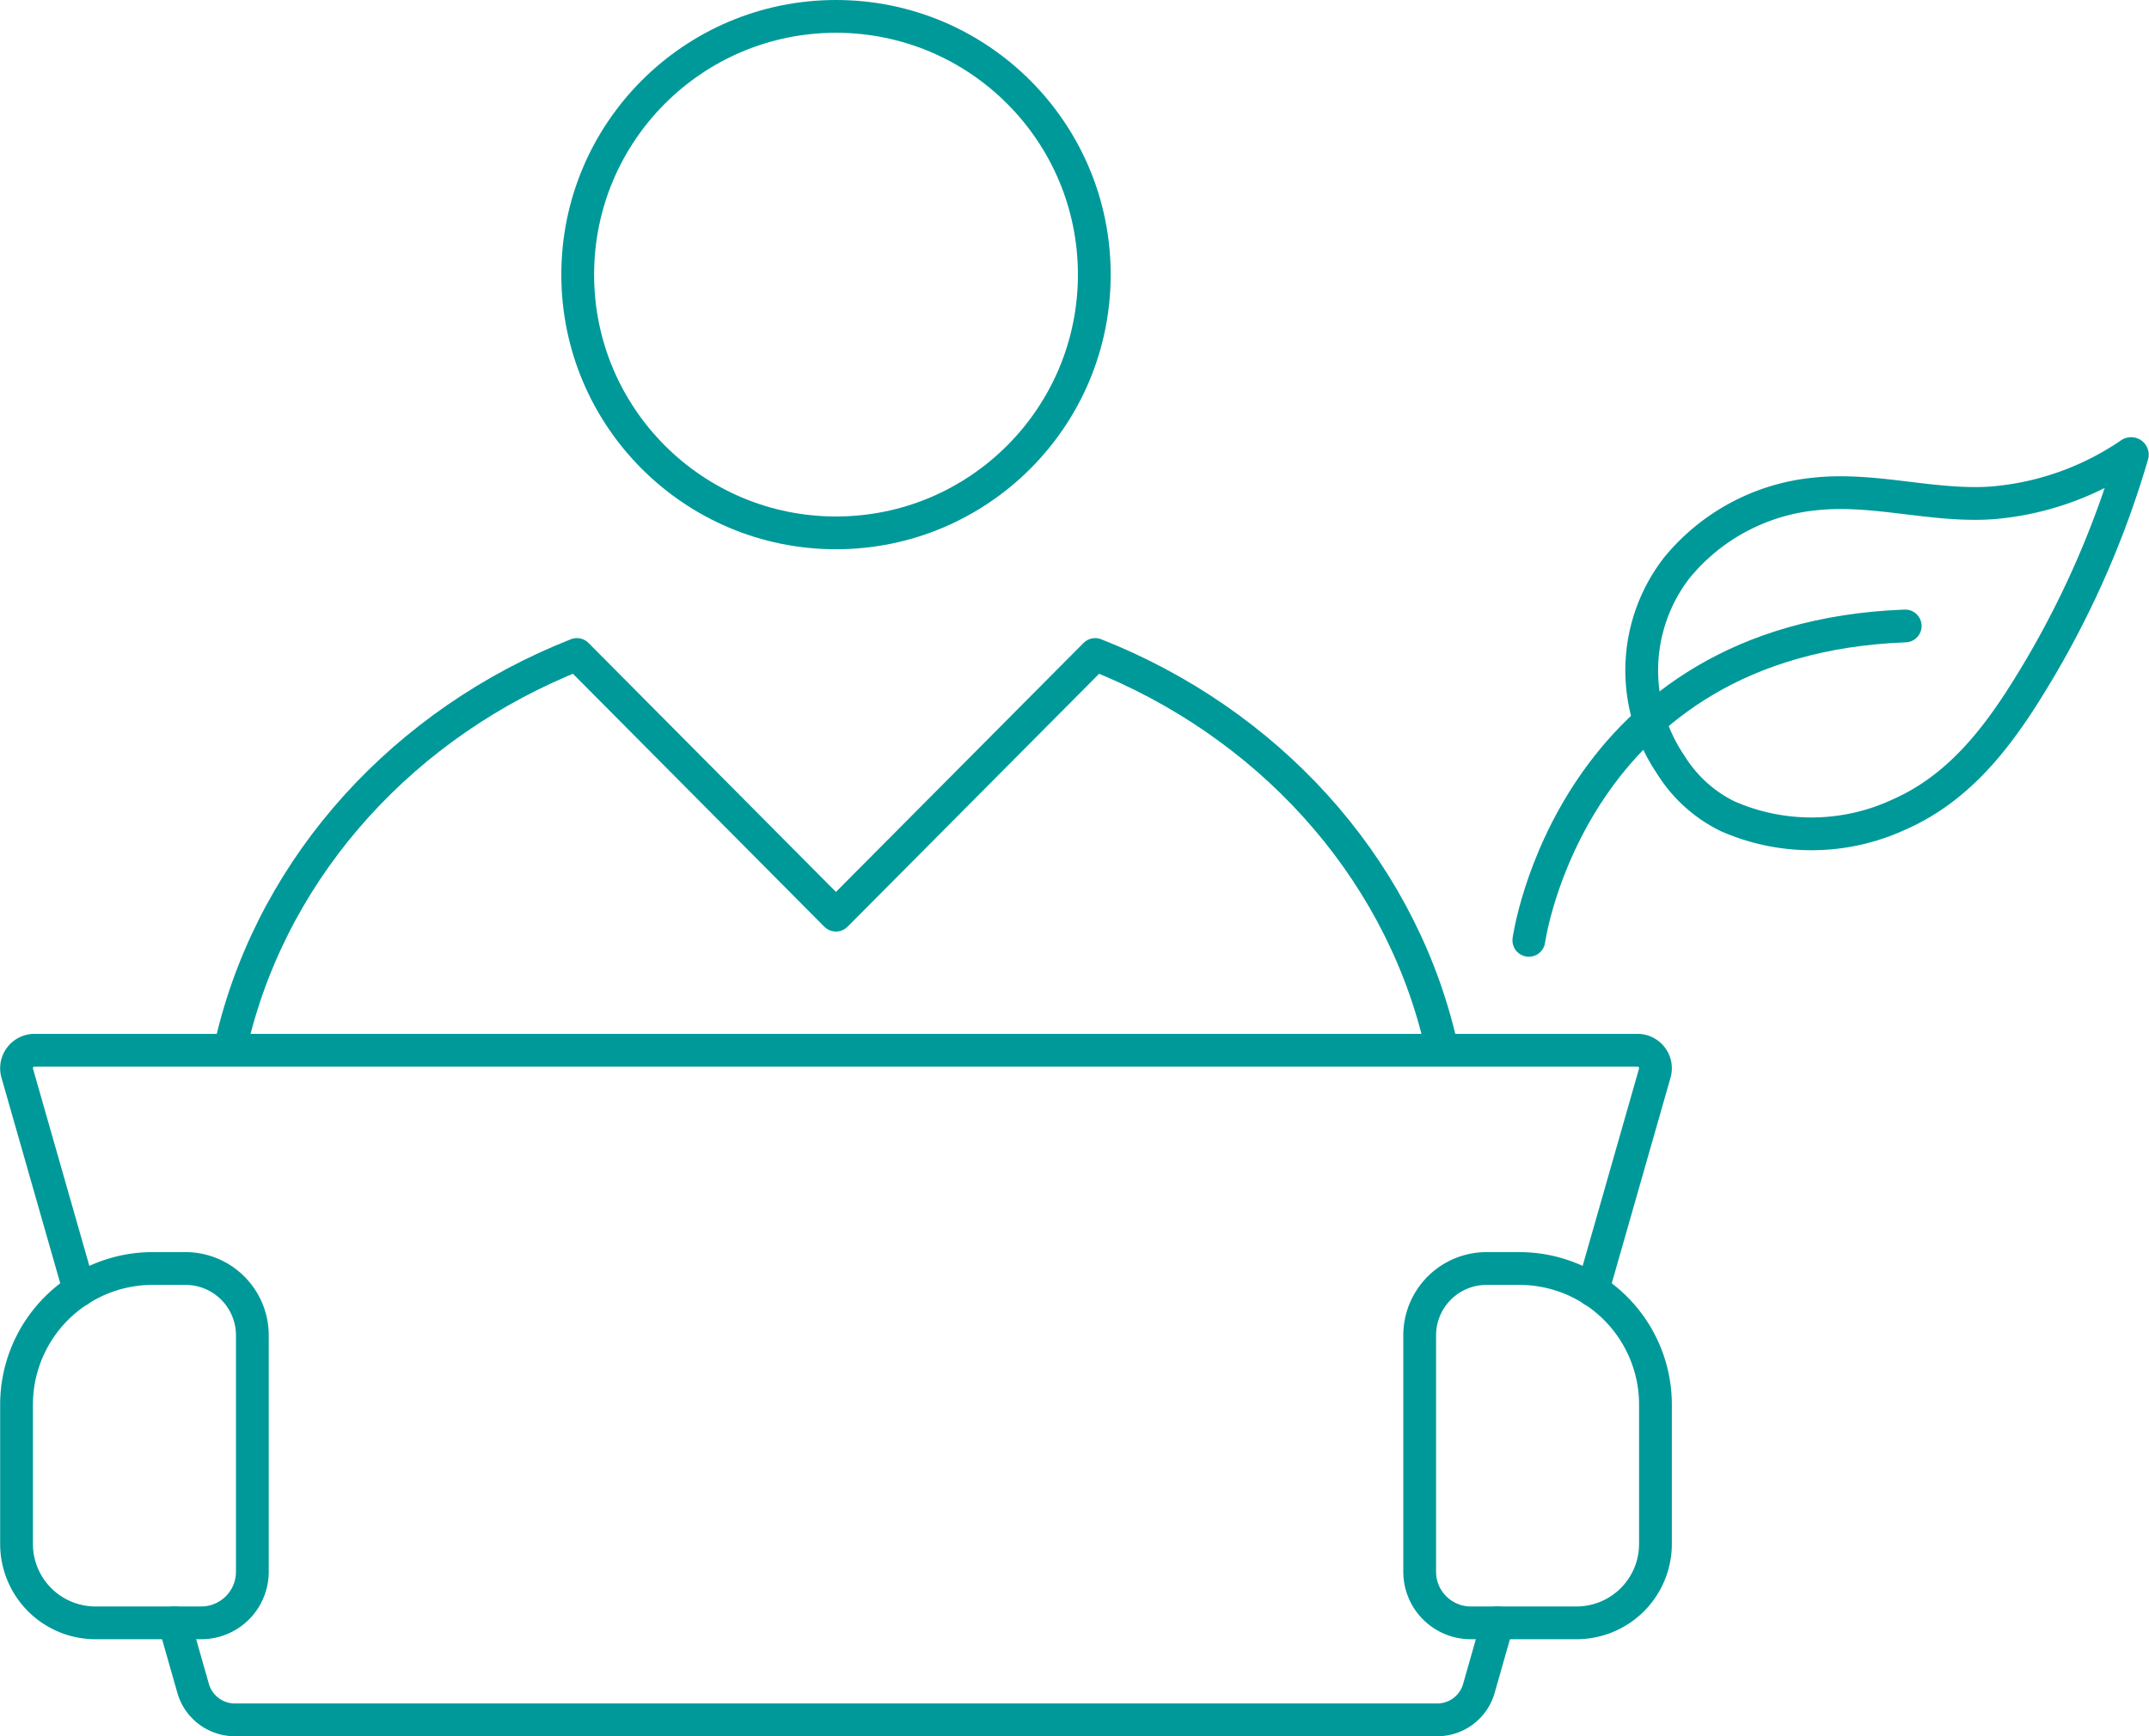 <?xml version="1.0" encoding="UTF-8"?>
<svg xmlns="http://www.w3.org/2000/svg" width="131.121" height="105.96" viewBox="0 0 131.121 105.96">
  <g id="Groupe_182" data-name="Groupe 182" transform="translate(-908.991 -3577.822)">
    <g id="Groupe_149" data-name="Groupe 149">
      <g id="Groupe_180" data-name="Groupe 180" transform="translate(9.179)">
        <g id="Groupe_179" data-name="Groupe 179" transform="translate(900.821 3578.822)">
          <g id="Groupe_178" data-name="Groupe 178">
            <path id="Tracé_323" data-name="Tracé 323" d="M12.276,114.325H5.819A4.817,4.817,0,0,1,1,109.507v-8.5A8.308,8.308,0,0,1,9.309,92.7h2a4.08,4.08,0,0,1,4.079,4.079v14.427A3.118,3.118,0,0,1,12.276,114.325Z" transform="translate(-1 -16.285)" fill="none" stroke="#099" stroke-linecap="round" stroke-linejoin="round" stroke-width="2"></path>
            <path id="Tracé_324" data-name="Tracé 324" d="M106.849,114.325h6.457a4.817,4.817,0,0,0,4.817-4.817v-8.5a8.308,8.308,0,0,0-8.307-8.308h-2a4.08,4.08,0,0,0-4.079,4.079v14.427A3.118,3.118,0,0,0,106.849,114.325Z" transform="translate(-18.124 -16.285)" fill="none" stroke="#099" stroke-linecap="round" stroke-linejoin="round" stroke-width="2"></path>
            <circle id="Ellipse_9" data-name="Ellipse 9" cx="15.76" cy="15.76" r="15.76" transform="translate(34.24)" fill="none" stroke="#099" stroke-linecap="round" stroke-linejoin="round" stroke-width="2"></circle>
            <path id="Tracé_325" data-name="Tracé 325" d="M16.857,71.015c2.6-10.533,10.516-19.158,20.975-23.283L53.639,63.64,69.456,47.732C79.914,51.857,87.83,60.482,90.43,71.015" transform="translate(-3.643 -8.789)" fill="none" stroke="#099" stroke-linecap="round" stroke-linejoin="round" stroke-width="2"></path>
            <path id="Tracé_326" data-name="Tracé 326" d="M12.561,118.645l1.142,4.008a2.652,2.652,0,0,0,2.55,1.917H89.609a2.642,2.642,0,0,0,2.542-1.917l1.142-4.008" transform="translate(-2.927 -20.609)" fill="none" stroke="#099" stroke-linecap="round" stroke-linejoin="round" stroke-width="2"></path>
            <path id="Tracé_327" data-name="Tracé 327" d="M4.826,91.356,1.042,78.115a1.1,1.1,0,0,1,1.058-1.4H99.907a1.1,1.1,0,0,1,1.05,1.4L97.173,91.356" transform="translate(-1 -13.621)" fill="none" stroke="#099" stroke-linecap="round" stroke-linejoin="round" stroke-width="2"></path>
          </g>
        </g>
      </g>
      <g id="Groupe_181" data-name="Groupe 181" transform="translate(913 3569.825)">
        <path id="Tracé_321" data-name="Tracé 321" d="M108.633,73s2.534-18.426,22.964-19.186" transform="translate(-19.36 -7.615)" fill="none" stroke="#099" stroke-linecap="round" stroke-linejoin="round" stroke-width="2"></path>
        <path id="Tracé_322" data-name="Tracé 322" d="M145.337,43.426a.063.063,0,0,1,.033.076,57.224,57.224,0,0,1-5.57,12.912c-2.173,3.676-4.606,7.262-8.716,9.056a12.708,12.708,0,0,1-10.4.081,8.446,8.446,0,0,1-3.474-3.148,10.232,10.232,0,0,1,.352-11.992,12.447,12.447,0,0,1,8.418-4.527c3.627-.4,7.2.788,10.809.542a17.445,17.445,0,0,0,8.472-3A.081.081,0,0,1,145.337,43.426Z" transform="translate(-19.279 -7.738)" fill="none" stroke="#099" stroke-linecap="round" stroke-linejoin="round" stroke-width="2"></path>
      </g>
    </g>
  </g>
</svg>
